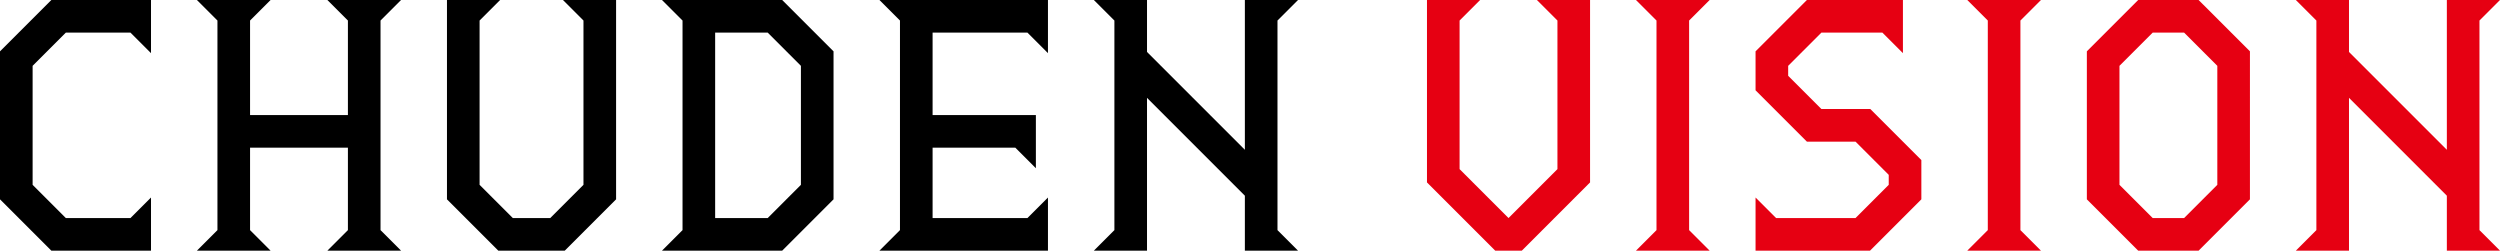 <svg xmlns="http://www.w3.org/2000/svg" width="331.12" height="33.2"><g data-name="グループ 4655"><path data-name="パス 6212" d="M6.8 33.2H20v-7.04l-2.72 2.72H8.72l-4.4-4.4V8.72l4.4-4.4h8.56L20 7.04V0H6.8L0 6.8v19.6zm19.28 0h9.76l-2.72-2.72V19.56h12.96v10.92l-2.72 2.72h9.76l-2.72-2.72V2.72L53.12 0h-9.76l2.72 2.72v12.52H33.12V2.72L35.84 0h-9.76l2.72 2.72v27.76zm39.92 0h8.8l6.8-6.8V0h-7.04l2.72 2.72v21.76l-4.4 4.4h-4.96l-4.4-4.4V2.72L66.24 0H59.2v26.4zm21.68 0h15.92l6.8-6.8V6.8L103.6 0H87.68l2.72 2.72v27.76zm7.04-4.32V4.32h6.96l4.4 4.4v15.76l-4.4 4.4zm21.76 4.32h22.32v-7.04l-2.72 2.72h-12.56v-9.32h10.96l2.72 2.72v-7.04h-13.68V4.32h12.56l2.72 2.72V0h-22.32l2.72 2.72v27.76zm28.4 0h7.04V12.96l12.96 12.96v7.28h7.04l-2.72-2.72V2.72L171.92 0h-7.04v19.84L151.92 6.88V0h-7.04l2.72 2.72v27.76z"/><path data-name="パス 6213" d="M198.04 33.2h3.52l9.04-9.04V0h-7.04l2.72 2.72V22.4l-6.48 6.48-6.48-6.48V2.72L196.04 0H189v24.16zm18.64 0h9.76l-2.72-2.72V2.72L226.44 0h-9.76l2.72 2.72v27.76zm15.84 0h15.16l6.8-6.8v-5.2l-6.76-6.76h-6.48l-4.4-4.4V8.72l4.4-4.4h8.08l2.72 2.72V0h-12.72l-6.8 6.8v5.16l6.8 6.8h6.44l4.4 4.4v1.32l-4.4 4.4h-10.52l-2.72-2.72zm28.04 0h9.76l-2.72-2.72V2.72L270.32 0h-9.76l2.72 2.72v27.76zm22.64 0h8l6.8-6.8V6.8L291.2 0h-8l-6.8 6.8v19.6zm-2.48-8.72V8.72l4.4-4.4h4.16l4.4 4.4v15.76l-4.4 4.4h-4.16zm23.36 8.72h7.04V12.96l12.96 12.96v7.28h7.04l-2.72-2.72V2.72L331.12 0h-7.04v19.84L311.12 6.88V0h-7.04l2.72 2.72v27.76z" fill="#e60012"/></g></svg>
